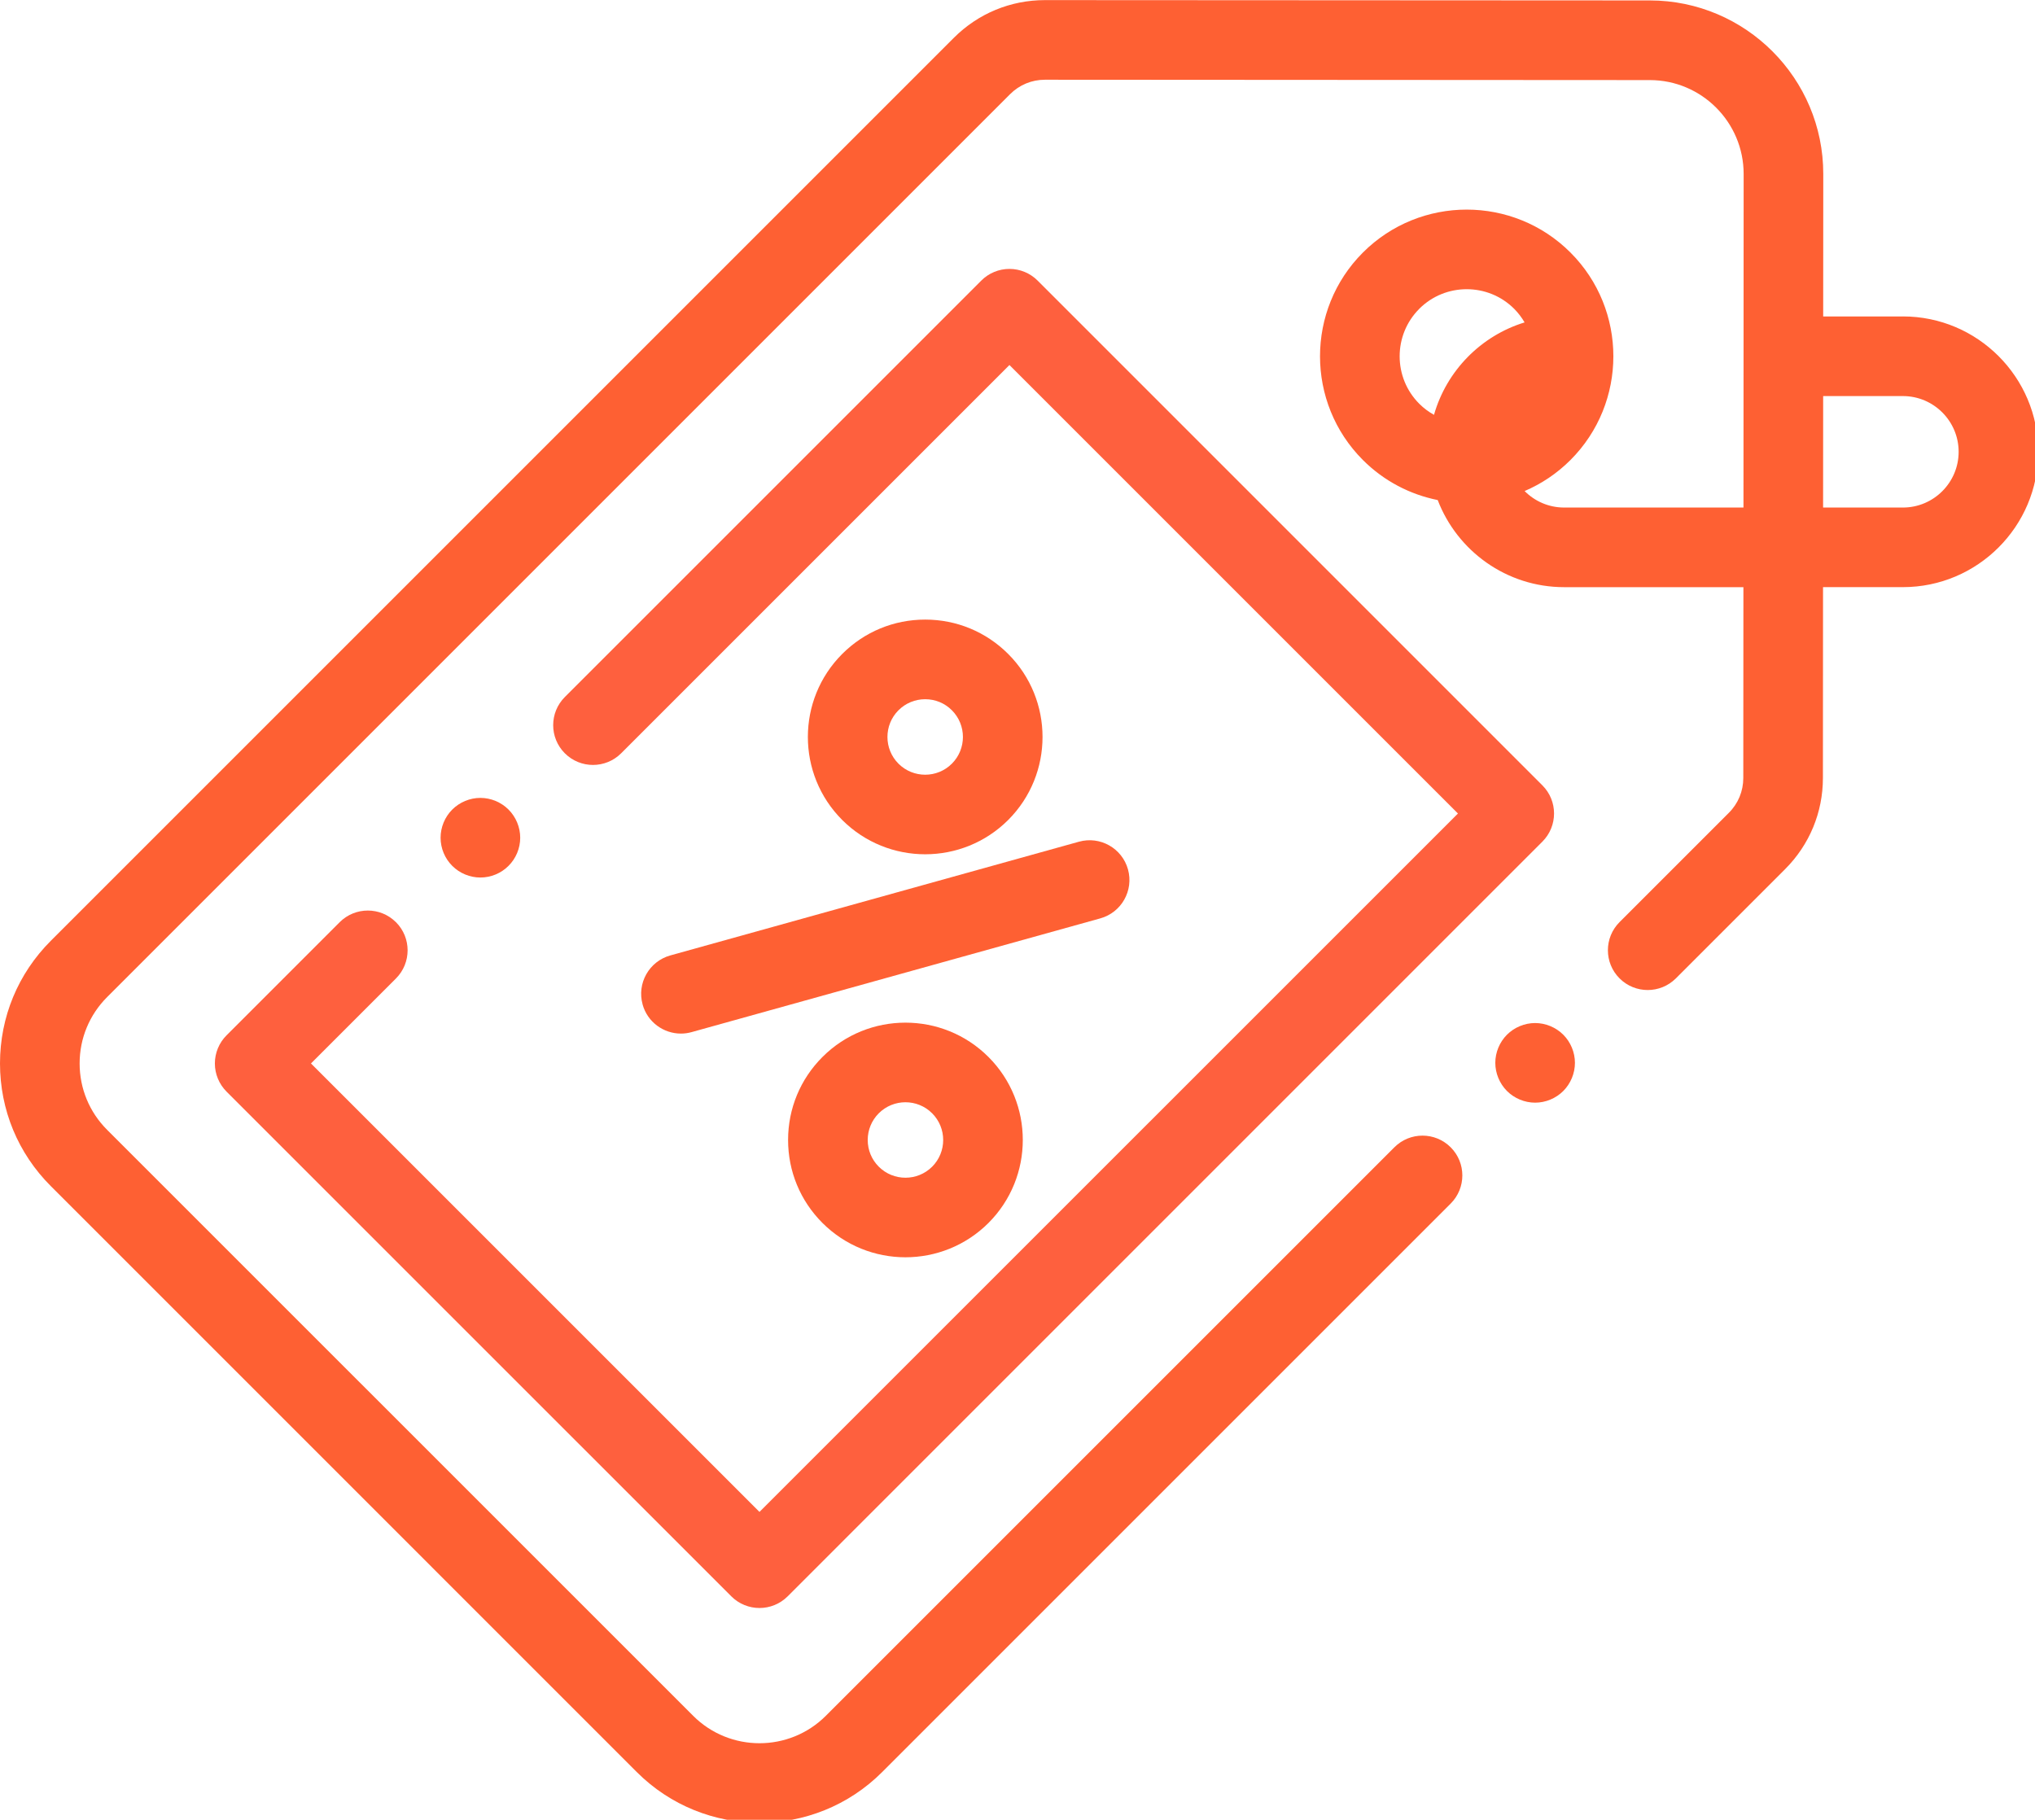<?xml version="1.0" encoding="UTF-8" standalone="no"?>
<!-- Created with Inkscape (http://www.inkscape.org/) -->

<svg
   width="18.306mm"
   height="16.371mm"
   viewBox="0 0 18.306 16.371"
   version="1.1"
   id="svg8"
   inkscape:version="1.3 (0e150ed6c4, 2023-07-21)"
   sodipodi:docname="icon-1.svg"
   xmlns:inkscape="http://www.inkscape.org/namespaces/inkscape"
   xmlns:sodipodi="http://sodipodi.sourceforge.net/DTD/sodipodi-0.dtd"
   xmlns="http://www.w3.org/2000/svg"
   xmlns:svg="http://www.w3.org/2000/svg"
   xmlns:rdf="http://www.w3.org/1999/02/22-rdf-syntax-ns#"
   xmlns:cc="http://creativecommons.org/ns#"
   xmlns:dc="http://purl.org/dc/elements/1.1/">
  <defs
     id="defs2">
    <clipPath
       id="clip0">
      <rect
         id="rect833"
         height="69.189"
         width="69.189"
         x="0"
         y="0"
         style="fill:#ffffff" />
    </clipPath>
  </defs>
  <sodipodi:namedview
     id="base"
     pagecolor="#ffffff"
     bordercolor="#666666"
     borderopacity="1.0"
     inkscape:pageopacity="0.0"
     inkscape:pageshadow="2"
     inkscape:zoom="5.6"
     inkscape:cx="19.107143"
     inkscape:cy="20.625"
     inkscape:document-units="mm"
     inkscape:current-layer="g831"
     showgrid="false"
     inkscape:window-width="1920"
     inkscape:window-height="1017"
     inkscape:window-x="1912"
     inkscape:window-y="-8"
     inkscape:window-maximized="1"
     fit-margin-top="0"
     fit-margin-left="0"
     fit-margin-right="0"
     fit-margin-bottom="0"
     inkscape:showpageshadow="2"
     inkscape:pagecheckerboard="0"
     inkscape:deskcolor="#d1d1d1" />
  <g
     inkscape:label="Vrstva 1"
     inkscape:groupmode="layer"
     id="layer1"
     transform="translate(-75.514,-108.142)">
    <g
       style="fill:none"
       id="g855"
       transform="matrix(0.265,0,0,0.265,75.514,107.176)">
      <g
         id="g831"
         clip-path="url(#clip0)">
        <path
           id="path817"
           d="M 64.595,14.388 H 61.889 L 61.892,9.552 C 61.894,6.305 59.254,3.662 56.006,3.66 L 35.474,3.649 c -10e-4,0 -0.002,0 -0.003,0 -1.169,0 -2.268,0.455 -3.094,1.282 L 1.725,35.583 C 0.612,36.695 0,38.173 0,39.747 c 0,1.573 0.612,3.052 1.725,4.164 L 21.617,63.803 c 1.148,1.148 2.656,1.722 4.164,1.722 1.508,0 3.016,-0.574 4.164,-1.722 l 19.299,-19.299 c 0.528,-0.528 0.528,-1.384 0,-1.911 -0.528,-0.528 -1.384,-0.528 -1.911,0 l -19.299,19.299 c -1.242,1.242 -3.263,1.242 -4.505,0 L 3.636,42 C 3.034,41.398 2.703,40.597 2.703,39.747 c 0,-0.851 0.332,-1.651 0.933,-2.253 L 34.288,6.842 c 0.316,-0.316 0.736,-0.49 1.183,-0.49 h 0.001 l 20.532,0.012 c 1.757,5.2e-4 3.186,1.431 3.185,3.188 L 59.183,20.875 H 53.096 c -0.524,0 -0.999,-0.214 -1.342,-0.56 0.565,-0.242 1.095,-0.592 1.556,-1.053 1.942,-1.943 1.942,-5.102 0,-7.044 -1.943,-1.943 -5.102,-1.943 -7.045,0 -1.942,1.942 -1.942,5.102 0,7.044 0.72,0.72 1.608,1.172 2.539,1.359 0.661,1.727 2.335,2.957 4.292,2.957 h 6.085 l -0.004,6.478 c 0,0.447 -0.174,0.867 -0.49,1.182 l -3.71,3.71 c -0.528,0.528 -0.528,1.384 0,1.911 0.527,0.527 1.383,0.527 1.911,0 l 3.71,-3.71 c 0.826,-0.826 1.281,-1.924 1.282,-3.092 l 0.004,-6.48 h 2.711 c 2.533,0 4.595,-2.061 4.595,-4.595 0,-2.533 -2.061,-4.595 -4.595,-4.595 z M 48.177,14.129 c 0.445,-0.445 1.028,-0.666 1.612,-0.666 0.583,0 1.167,0.222 1.611,0.666 0.14,0.141 0.257,0.297 0.353,0.461 -1.483,0.455 -2.649,1.642 -3.075,3.138 -0.179,-0.1 -0.348,-0.224 -0.5,-0.376 -0.888,-0.889 -0.888,-2.334 0,-3.223 z m 16.418,6.746 h -2.709 l 0.002,-3.784 h 2.707 c 1.043,0 1.892,0.849 1.892,1.892 0,1.043 -0.849,1.892 -1.892,1.892 z"
           inkscape:connector-curvature="0"
           style="fill:#fe6033;fill-opacity:1" />
        <path
           id="path819"
           d="m 21.813,37.744 c 0.166,0.598 0.71,0.989 1.301,0.989 0.12,0 0.242,-0.016 0.363,-0.05 l 13.873,-3.861 c 0.719,-0.2 1.14,-0.945 0.94,-1.664 -0.2,-0.718 -0.945,-1.139 -1.664,-0.939 l -13.873,3.861 c -0.718,0.201 -1.139,0.945 -0.939,1.664 z"
           inkscape:connector-curvature="0"
           style="fill:#fe6033;fill-opacity:1" />
        <path
           id="path821"
           d="m 27.919,39.527 c -0.753,0.753 -1.167,1.753 -1.167,2.818 0,1.064 0.414,2.064 1.167,2.817 0.777,0.776 1.797,1.165 2.817,1.165 1.02,0 2.041,-0.389 2.818,-1.165 1.554,-1.554 1.554,-4.082 0,-5.635 -1.554,-1.554 -4.082,-1.554 -5.635,0 z m 3.724,3.724 c -0.5,0.5 -1.313,0.5 -1.813,0 -0.242,-0.242 -0.375,-0.564 -0.375,-0.906 0,-0.342 0.134,-0.664 0.375,-0.906 0.25,-0.25 0.579,-0.375 0.906,-0.375 0.328,0 0.657,0.125 0.906,0.375 0.5,0.5 0.5,1.313 0,1.813 z"
           inkscape:connector-curvature="0"
           style="fill:#fe6033;fill-opacity:1" />
        <path
           id="path823"
           d="m 34.224,31.481 c 1.554,-1.554 1.554,-4.082 0,-5.635 -0.753,-0.753 -1.754,-1.167 -2.818,-1.167 -1.064,0 -2.065,0.414 -2.817,1.167 -1.554,1.554 -1.554,4.081 0,5.635 0.777,0.776 1.797,1.165 2.817,1.165 1.02,0 2.041,-0.389 2.818,-1.165 z m -3.724,-3.724 c 0.242,-0.242 0.564,-0.375 0.906,-0.375 0.343,0 0.665,0.133 0.906,0.375 0.5,0.5 0.5,1.313 0,1.813 -0.499,0.5 -1.313,0.5 -1.813,0 C 30,29.07 30,28.257 30.499,27.757 Z"
           inkscape:connector-curvature="0"
           style="fill:#fe6033;fill-opacity:1" />
        <path
           id="path825"
           d="m 13.441,34.952 c -0.528,-0.528 -1.383,-0.528 -1.911,0 l -3.84,3.84 c -0.253,0.253 -0.396,0.597 -0.396,0.955 0,0.358 0.143,0.702 0.396,0.956 L 24.826,57.838 c 0.263,0.263 0.61,0.395 0.955,0.395 0.346,0 0.692,-0.132 0.956,-0.395 L 52.357,32.217 c 0.528,-0.528 0.528,-1.384 0,-1.911 L 35.222,13.17 c -0.253,-0.253 -0.597,-0.396 -0.956,-0.396 -0.358,0 -0.702,0.142 -0.955,0.396 l -14.137,14.137 c -0.528,0.528 -0.528,1.384 0,1.911 0.527,0.527 1.383,0.527 1.911,0 L 34.266,16.037 49.491,31.262 25.781,54.971 10.556,39.747 13.441,36.862 c 0.527,-0.528 0.528,-1.383 0,-1.911 z"
           inkscape:connector-curvature="0"
           style="fill:#fe603e;fill-opacity:1" />
        <path
           id="path827"
           d="m 52.111,38.375 c -0.356,0 -0.704,0.145 -0.956,0.396 -0.251,0.251 -0.396,0.6 -0.396,0.955 0,0.355 0.145,0.704 0.396,0.956 0.251,0.251 0.6,0.396 0.956,0.396 0.355,0 0.704,-0.145 0.955,-0.396 0.251,-0.251 0.396,-0.6 0.396,-0.956 0,-0.355 -0.145,-0.704 -0.396,-0.955 -0.252,-0.251 -0.6,-0.396 -0.955,-0.396 z"
           inkscape:connector-curvature="0"
           style="fill:#fe6033;fill-opacity:1" />
        <path
           id="path829"
           d="m 17.262,33.039 c 0.253,-0.251 0.397,-0.599 0.397,-0.955 0,-0.355 -0.144,-0.703 -0.397,-0.956 -0.251,-0.251 -0.599,-0.396 -0.955,-0.396 -0.356,0 -0.704,0.145 -0.955,0.396 -0.252,0.251 -0.396,0.6 -0.396,0.956 0,0.357 0.144,0.704 0.396,0.955 0.252,0.253 0.6,0.396 0.955,0.396 0.356,0 0.704,-0.143 0.955,-0.396 z"
           inkscape:connector-curvature="0"
           style="fill:#fe6033;fill-opacity:1" />
      </g>
    </g>
  </g>
</svg>
